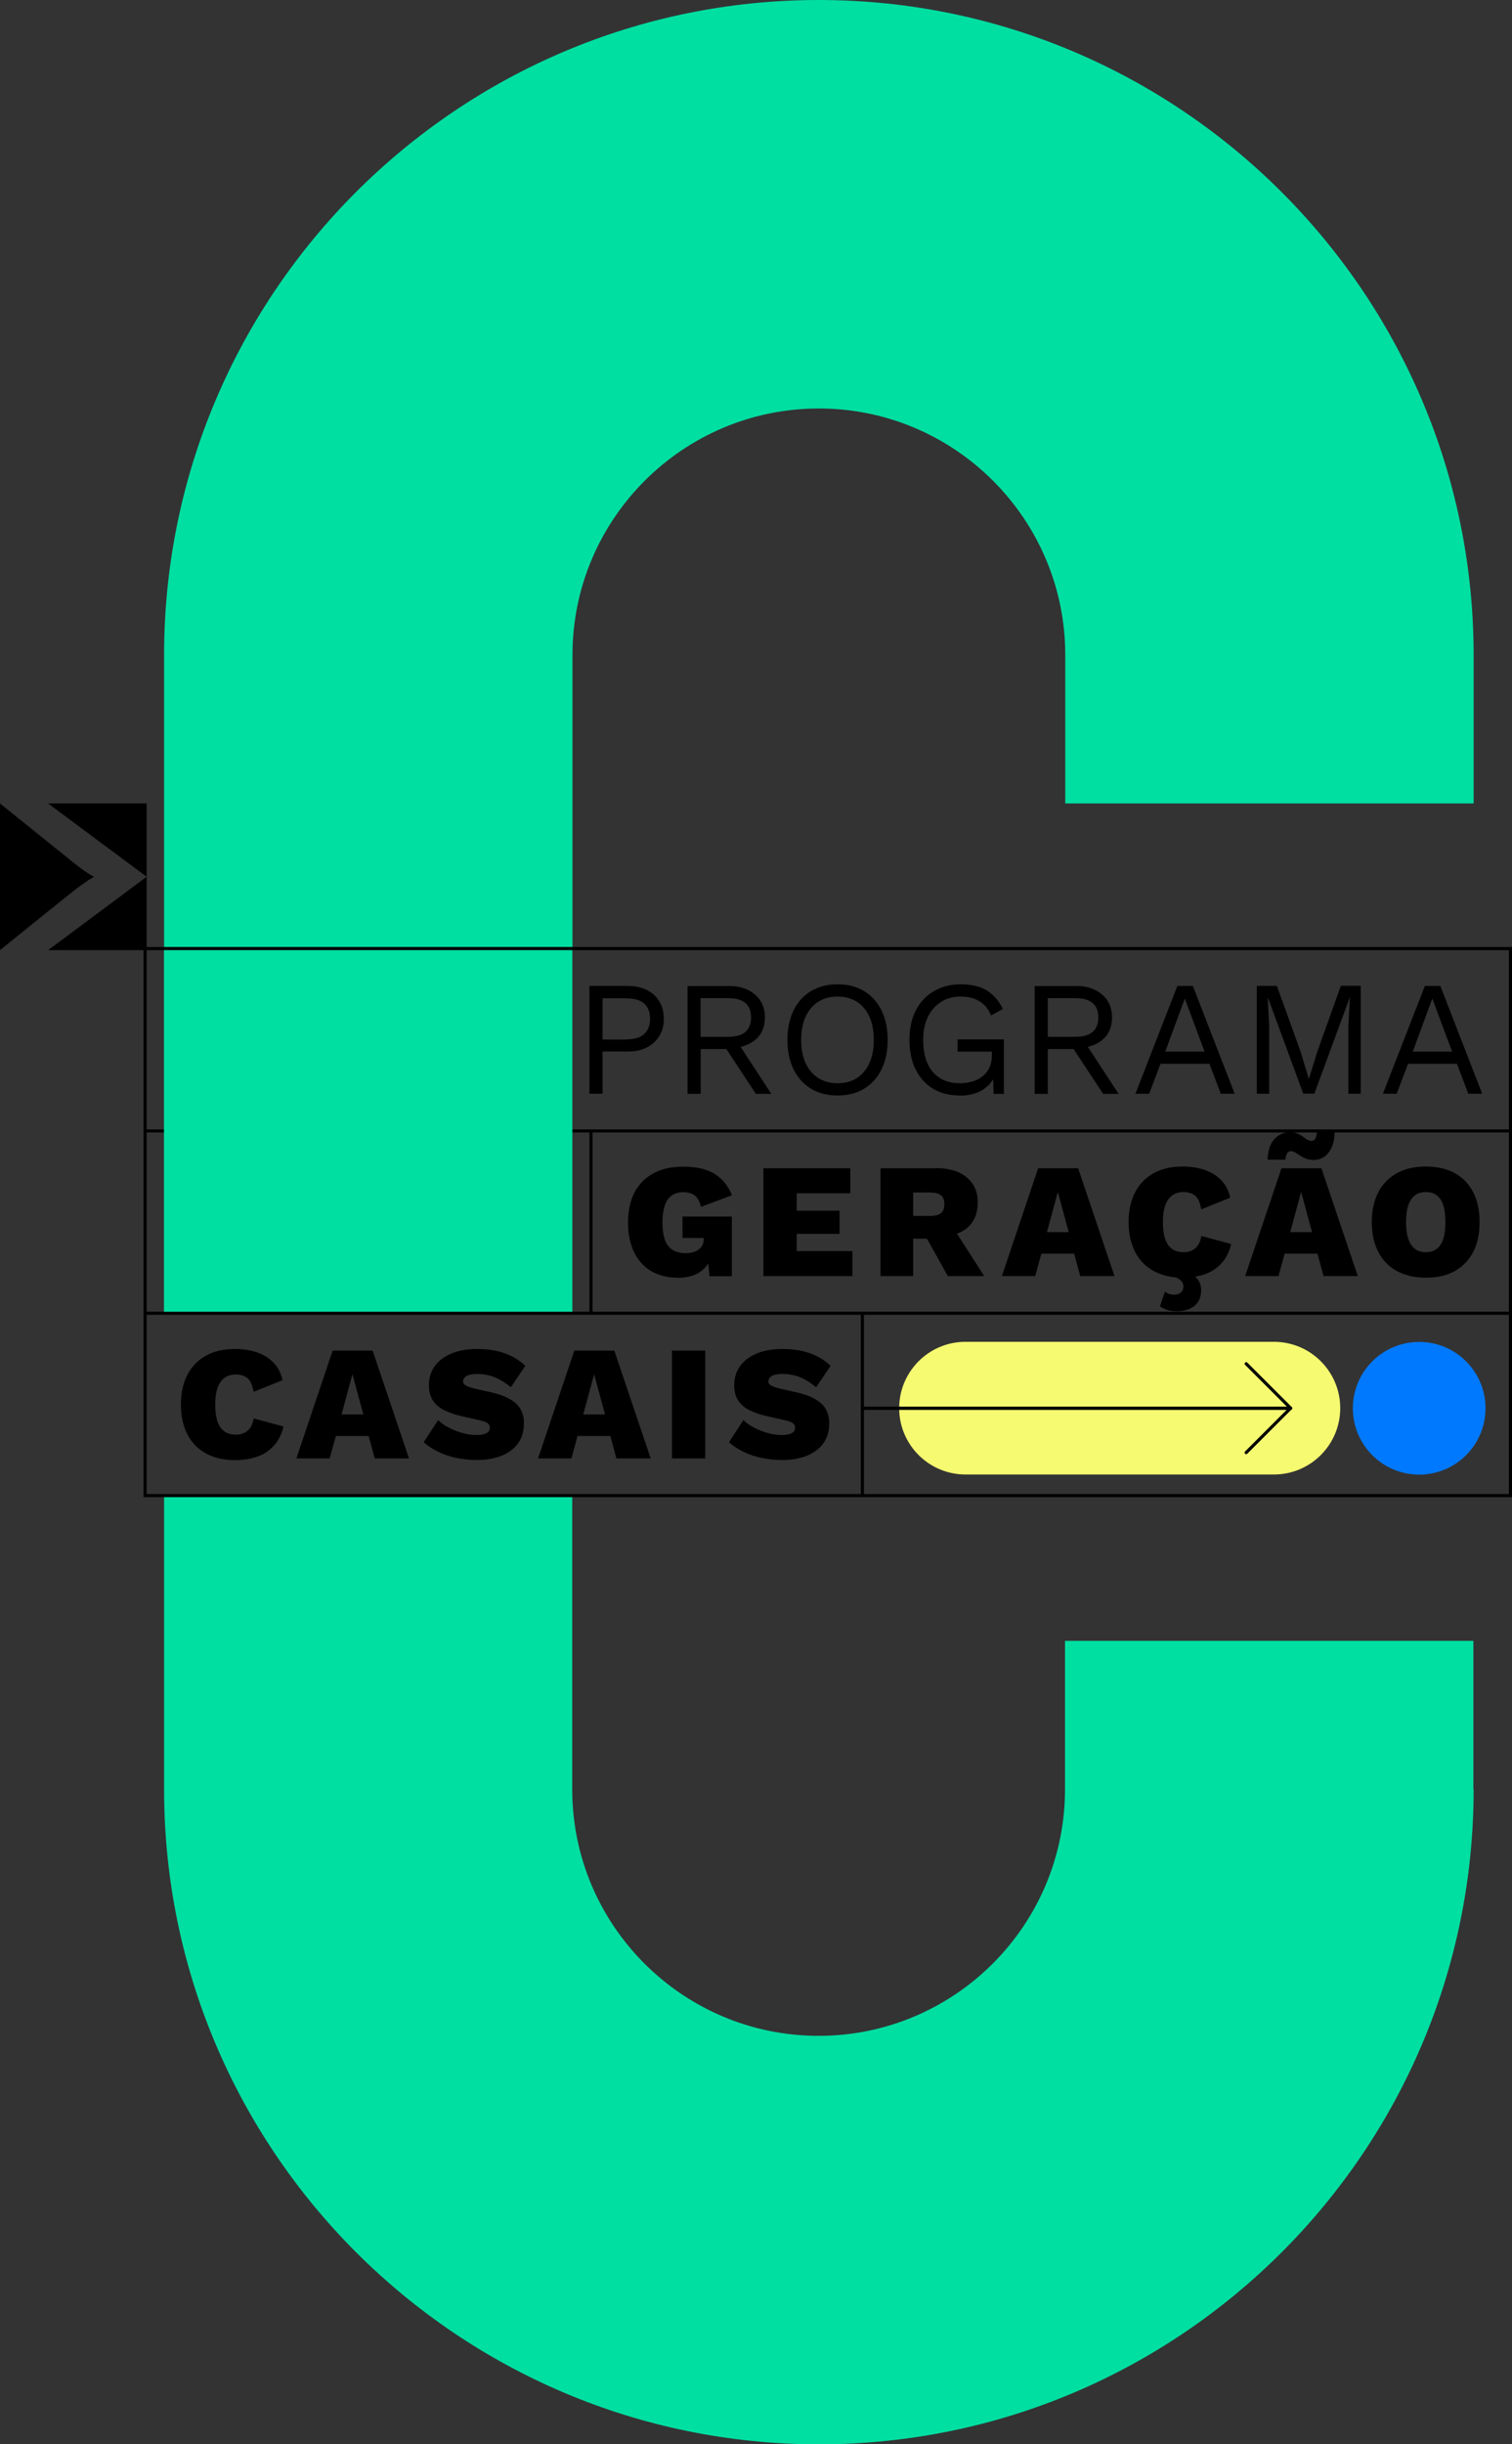 <?xml version="1.0" encoding="UTF-8"?> <svg xmlns="http://www.w3.org/2000/svg" id="uuid-0975000a-e6ed-4ca4-9a09-eb69fab6241e" data-name="trabalho" viewBox="0 0 122.18 197.46"><rect x="0" y="0" width="122.18" height="197.46" fill="#333333" stroke="none"/><defs><style> .uuid-bd98991b-474d-434c-912a-a5480e3f0682 { fill: #f6fa70; } .uuid-476d9378-44f8-4585-bdfb-ae88261ddc92 { fill: #00dfa2; } .uuid-3292391e-50d3-409e-b165-35cf99314040 { fill: #0079ff; } </style></defs><path class="uuid-476d9378-44f8-4585-bdfb-ae88261ddc92" d="M66.16,0C36.99,0,13.26,23.73,13.26,52.91v23.61h33v-23.61c0-10.98,8.93-19.91,19.91-19.91s19.91,8.93,19.91,19.91h0v12h33v-12h0C119.07,23.73,95.34,0,66.16,0Z"></path><path class="uuid-476d9378-44f8-4585-bdfb-ae88261ddc92" d="M119.06,144.56v-12h-33v12h0c0,10.98-8.93,19.91-19.91,19.91s-19.91-8.93-19.91-19.91v-23.73H13.26v23.73c0,29.17,23.73,52.91,52.91,52.91s52.91-23.73,52.91-52.91h0Z"></path><path d="M11.6,76.51v44.44h110.58v-44.44H11.6ZM11.85,91.49h35.78v14.48H11.85v-14.48ZM69.56,120.7H11.85v-14.48h57.71v14.48ZM121.93,120.7h-52.12v-14.48h52.12v14.48ZM121.93,105.97H47.88v-14.48h74.05v14.48ZM47.88,91.24H11.85v-14.48h110.08v14.48H47.88Z"></path><rect class="uuid-476d9378-44f8-4585-bdfb-ae88261ddc92" x="13.25" y="76.76" width="33" height="29.21"></rect><g><polygon points="11.85 70.83 11.85 64.91 3.89 64.91 11.85 70.83"></polygon><path d="M5.66,72.2c1.48-1.18,1.95-1.36,1.95-1.36,0,0-.59-.25-2.09-1.49-.64-.52-4.81-3.87-5.52-4.44v11.85c.39-.32,4.88-3.94,5.66-4.56Z"></path><polygon points="11.85 70.83 11.85 76.76 3.89 76.76 11.85 70.83"></polygon></g><g><path d="M50.71,79.65c.59,0,1.1.11,1.54.32.44.22.78.52,1.02.92.25.4.37.87.37,1.41s-.12,1.02-.37,1.41c-.25.4-.59.7-1.02.92-.44.22-.95.32-1.54.32h-2.02v3.41h-1.06v-8.71h3.08ZM50.55,83.97c.69,0,1.19-.14,1.5-.43.32-.29.48-.7.48-1.23s-.16-.96-.48-1.24c-.32-.28-.82-.42-1.5-.42h-1.86v3.33h1.86Z"></path><path d="M58.86,79.65c.89,0,1.6.23,2.14.69.54.46.81,1.08.81,1.86s-.27,1.39-.81,1.83c-.54.44-1.26.65-2.15.65l-.09.07h-2.14v3.62h-1.06v-8.71h3.3ZM58.84,83.76c.62,0,1.09-.13,1.39-.39.3-.26.46-.65.46-1.17s-.15-.91-.46-1.17-.77-.39-1.39-.39h-2.23v3.12h2.23ZM59.45,83.97l2.88,4.4h-1.25l-2.51-3.81.88-.58Z"></path><path d="M67.68,79.52c.83,0,1.54.18,2.15.55.6.37,1.07.88,1.4,1.55.33.67.5,1.47.5,2.39s-.17,1.72-.5,2.39c-.33.67-.8,1.19-1.4,1.55-.6.37-1.32.55-2.15.55s-1.54-.18-2.15-.55c-.6-.37-1.07-.88-1.4-1.55-.33-.67-.5-1.47-.5-2.39s.17-1.72.5-2.39c.33-.67.8-1.19,1.4-1.55.6-.36,1.32-.55,2.15-.55ZM67.68,80.51c-.6,0-1.12.14-1.56.42-.44.28-.78.68-1.02,1.2-.24.52-.36,1.15-.36,1.88s.12,1.36.36,1.88c.24.52.58.92,1.02,1.2.44.28.96.42,1.56.42s1.13-.14,1.56-.42c.44-.28.77-.68,1.01-1.2.24-.52.36-1.15.36-1.88s-.12-1.36-.36-1.88c-.24-.52-.57-.92-1.01-1.2s-.96-.42-1.56-.42Z"></path><path d="M77.54,88.5c-.83,0-1.54-.18-2.15-.55-.6-.37-1.07-.88-1.4-1.55-.33-.67-.5-1.47-.5-2.39s.17-1.72.52-2.39c.35-.67.83-1.19,1.46-1.55.62-.36,1.34-.55,2.15-.55.86,0,1.56.16,2.11.49.54.33.98.83,1.31,1.5l-.96.53c-.19-.5-.5-.88-.92-1.14s-.93-.39-1.54-.39-1.11.14-1.56.42-.81.68-1.07,1.2c-.26.52-.39,1.15-.39,1.88s.11,1.36.34,1.88c.22.52.56.92,1,1.2.44.28.99.42,1.63.42.36,0,.7-.05,1.01-.14.31-.09.58-.23.82-.42.23-.18.42-.42.55-.7.13-.28.2-.61.2-.99v-.3h-2.77v-.99h3.74v4.4h-.83l-.05-1.62.22.04c-.23.55-.59.97-1.08,1.27-.49.3-1.1.45-1.83.45Z"></path><path d="M86.91,79.65c.89,0,1.6.23,2.14.69.54.46.81,1.08.81,1.86s-.27,1.39-.81,1.83c-.54.44-1.26.65-2.15.65l-.09.07h-2.14v3.62h-1.06v-8.71h3.3ZM86.9,83.76c.62,0,1.09-.13,1.39-.39.3-.26.46-.65.46-1.17s-.15-.91-.46-1.17-.77-.39-1.39-.39h-2.23v3.12h2.23ZM87.51,83.97l2.88,4.4h-1.25l-2.51-3.81.88-.58Z"></path><path d="M99.77,88.36h-1.12l-.92-2.42h-3.95l-.92,2.42h-1.11l3.39-8.71h1.25l3.38,8.71ZM94.16,84.96h3.18l-1.6-4.29-1.58,4.29Z"></path><path d="M109.96,79.65v8.71h-1v-5.48l.12-2.3h-.01l-2.86,7.77h-.9l-2.86-7.77h-.01l.12,2.3v5.48h-1v-8.71h1.62l1.91,5.29.66,2.18h.03l.67-2.17,1.9-5.31h1.62Z"></path><path d="M119.77,88.36h-1.12l-.92-2.42h-3.95l-.92,2.42h-1.11l3.39-8.71h1.25l3.38,8.71ZM114.16,84.96h3.18l-1.6-4.29-1.58,4.29Z"></path></g><g><path d="M54.73,103.22c-.77,0-1.45-.17-2.05-.5-.6-.33-1.07-.84-1.41-1.5-.34-.67-.52-1.49-.52-2.46s.18-1.76.53-2.44c.36-.67.87-1.19,1.54-1.54.67-.36,1.46-.53,2.38-.53,1.03,0,1.86.18,2.49.55.63.37,1.12.95,1.46,1.76l-2.51.94c-.09-.43-.26-.74-.5-.92-.25-.18-.55-.27-.92-.27s-.69.09-.94.27c-.25.18-.44.45-.56.81-.12.36-.19.81-.19,1.35,0,.58.07,1.06.2,1.43s.35.64.63.81.63.26,1.04.26c.21,0,.4-.02.58-.07.18-.05.33-.12.47-.22s.24-.22.31-.36c.07-.15.11-.31.11-.51v-.07h-1.72v-1.73h3.99v4.82h-1.81l-.21-2.2.42.42c-.16.62-.48,1.09-.95,1.42-.48.33-1.1.49-1.86.49Z"></path><path d="M61.69,103.09v-8.71h7.02v2.02h-4.33v1.41h3.46v1.87h-3.46v1.39h4.5v2.02h-7.19Z"></path><path d="M75.61,94.37c1.08,0,1.92.25,2.51.75.59.5.89,1.16.89,1.99,0,.92-.29,1.62-.87,2.1-.58.48-1.42.71-2.51.71l-.26.15h-1.58v3.02h-2.64v-8.71h4.46ZM75.18,98.23c.38,0,.66-.07.85-.22.19-.15.28-.39.28-.72s-.09-.58-.28-.73c-.19-.15-.47-.22-.85-.22h-1.39v1.89h1.39ZM76.78,98.8l2.75,4.29h-2.94l-2.13-3.81,2.32-.48Z"></path><path d="M90.06,103.09h-2.77l-.49-1.81h-2.65l-.5,1.81h-2.69l2.93-8.71h3.23l2.94,8.71ZM84.59,99.54h1.77l-.88-3.25-.88,3.25Z"></path><path d="M99.49,100.5c-.16.64-.42,1.17-.8,1.57-.37.41-.83.7-1.36.88-.53.18-1.12.27-1.76.27-.9,0-1.67-.18-2.33-.53-.66-.36-1.16-.87-1.51-1.54-.35-.67-.53-1.47-.53-2.42s.18-1.75.53-2.42c.35-.67.86-1.18,1.51-1.54.66-.36,1.43-.53,2.32-.53.63,0,1.22.09,1.75.26.53.18.98.45,1.35.82s.62.85.75,1.44l-2.34.94c-.1-.56-.27-.94-.51-1.12-.24-.18-.55-.28-.93-.28-.35,0-.65.09-.9.27-.25.18-.44.45-.57.81s-.19.81-.19,1.35.06.99.18,1.35c.12.36.3.63.55.81.25.18.58.27.98.27.36,0,.66-.11.91-.32.25-.21.41-.54.49-.99l2.4.65ZM94.3,102.93l.53-.37c.76.08,1.32.26,1.68.53.37.27.55.66.55,1.15,0,.52-.17.93-.51,1.23-.34.3-.82.46-1.44.46-.36,0-.64-.04-.84-.12-.2-.08-.38-.17-.54-.26l.4-1.19c.11.07.22.13.34.17s.26.06.43.06c.22,0,.4-.06.53-.18.14-.12.2-.29.2-.5,0-.19-.09-.37-.28-.52-.19-.15-.53-.3-1.04-.44Z"></path><path d="M109.72,103.09h-2.77l-.49-1.81h-2.65l-.5,1.81h-2.69l2.93-8.71h3.23l2.94,8.71ZM107.84,91.48c0,.5-.09.92-.25,1.25-.16.33-.36.58-.61.74-.25.16-.52.24-.81.24-.25,0-.46-.04-.64-.11-.18-.07-.34-.16-.48-.25-.14-.09-.26-.17-.38-.24-.11-.07-.23-.11-.36-.11-.13,0-.23.06-.3.17-.07.11-.12.28-.15.52h-1.43c.03-.75.21-1.3.55-1.67.34-.36.76-.55,1.26-.55.24,0,.44.04.61.11.17.07.31.15.43.24.12.09.23.17.34.24.11.07.23.11.35.11.14,0,.24-.05.31-.17.07-.11.11-.28.14-.52h1.41ZM104.25,99.54h1.77l-.88-3.25-.88,3.25Z"></path><path d="M115.22,94.24c.91,0,1.68.18,2.33.53.65.36,1.14.87,1.49,1.54.35.67.52,1.47.52,2.42s-.17,1.75-.52,2.42c-.35.67-.85,1.18-1.49,1.54-.65.36-1.42.53-2.33.53s-1.67-.18-2.33-.53c-.66-.36-1.16-.87-1.51-1.54-.35-.67-.53-1.47-.53-2.42s.18-1.75.53-2.42c.35-.67.86-1.18,1.51-1.54.66-.36,1.43-.53,2.33-.53ZM115.22,96.3c-.36,0-.66.09-.89.27-.23.18-.41.45-.53.8-.12.35-.18.81-.18,1.36s.06,1,.18,1.35c.12.36.29.62.53.81.23.18.53.27.89.27s.65-.09.88-.27c.24-.18.41-.45.53-.81.11-.36.17-.81.17-1.35s-.06-1.01-.17-1.36c-.11-.35-.29-.62-.53-.8-.24-.18-.53-.27-.88-.27Z"></path></g><g><path d="M22.91,115.24c-.16.64-.42,1.17-.8,1.57-.37.41-.83.7-1.36.88-.53.18-1.12.27-1.76.27-.9,0-1.67-.18-2.33-.53-.66-.36-1.16-.87-1.51-1.54-.35-.67-.53-1.47-.53-2.42s.18-1.75.53-2.42c.35-.67.86-1.18,1.51-1.54.66-.36,1.43-.53,2.32-.53.63,0,1.22.09,1.75.26.53.18.98.45,1.35.82s.62.85.75,1.44l-2.34.94c-.1-.56-.27-.94-.51-1.12-.24-.18-.55-.28-.93-.28-.35,0-.65.09-.9.27-.25.18-.44.45-.57.81s-.19.81-.19,1.35.06.99.18,1.35c.12.36.3.63.55.81.25.18.58.27.98.27.36,0,.66-.11.91-.32.25-.21.41-.54.49-.99l2.4.65Z"></path><path d="M33.05,117.82h-2.77l-.49-1.81h-2.65l-.5,1.81h-2.69l2.93-8.71h3.23l2.94,8.71ZM27.59,114.27h1.77l-.88-3.25-.88,3.25Z"></path><path d="M38.56,108.98c.83,0,1.56.11,2.2.34.64.22,1.21.57,1.69,1.02l-1.17,1.73c-.4-.33-.82-.6-1.26-.79s-.94-.28-1.47-.28c-.27,0-.49.03-.66.08-.17.05-.29.13-.36.22-.07.09-.11.2-.11.31,0,.14.09.26.26.34.17.09.41.17.72.24l1.32.3c.88.2,1.54.5,1.97.89.43.39.65.93.65,1.6s-.17,1.21-.5,1.65-.78.77-1.35.99c-.57.22-1.22.33-1.94.33-.57,0-1.13-.06-1.67-.17-.54-.11-1.04-.28-1.48-.5-.45-.22-.84-.47-1.16-.77l1.16-1.78c.24.23.53.43.87.61.34.18.71.32,1.1.43.39.11.76.16,1.12.16.26,0,.46-.02.63-.07.16-.05.28-.12.35-.2.07-.09.11-.19.11-.32,0-.15-.06-.27-.17-.36-.11-.09-.33-.17-.65-.24l-1.45-.33c-.48-.11-.92-.25-1.32-.44-.41-.18-.73-.44-.97-.77-.24-.33-.36-.76-.36-1.3,0-.57.15-1.08.46-1.52.31-.44.76-.78,1.35-1.03.59-.25,1.3-.37,2.12-.37Z"></path><path d="M52.58,117.82h-2.77l-.49-1.81h-2.65l-.5,1.81h-2.69l2.93-8.71h3.23l2.94,8.71ZM47.12,114.27h1.77l-.88-3.25-.88,3.25Z"></path><path d="M56.99,109.11v8.71h-2.69v-8.71h2.69Z"></path><path d="M63.23,108.98c.83,0,1.56.11,2.2.34.64.22,1.21.57,1.69,1.02l-1.17,1.73c-.4-.33-.82-.6-1.26-.79s-.94-.28-1.47-.28c-.27,0-.49.03-.66.08-.17.05-.29.13-.36.22-.07.09-.11.2-.11.31,0,.14.09.26.26.34.17.09.41.17.72.24l1.32.3c.88.2,1.54.5,1.97.89.43.39.65.93.65,1.6s-.17,1.21-.5,1.65-.78.77-1.35.99c-.57.22-1.22.33-1.94.33-.57,0-1.13-.06-1.67-.17-.54-.11-1.04-.28-1.48-.5-.45-.22-.84-.47-1.16-.77l1.16-1.78c.24.23.53.43.87.61.34.18.71.32,1.1.43.39.11.76.16,1.12.16.26,0,.46-.02.63-.07.16-.05.28-.12.35-.2.07-.09.11-.19.11-.32,0-.15-.06-.27-.17-.36-.11-.09-.33-.17-.65-.24l-1.45-.33c-.48-.11-.92-.25-1.32-.44-.41-.18-.73-.44-.97-.77-.24-.33-.36-.76-.36-1.3,0-.57.15-1.08.46-1.52.31-.44.76-.78,1.35-1.03.59-.25,1.3-.37,2.12-.37Z"></path></g><g><path class="uuid-bd98991b-474d-434c-912a-a5480e3f0682" d="M78.02,108.4c-2.96,0-5.36,2.4-5.36,5.36s2.4,5.36,5.36,5.36h24.92c2.96,0,5.36-2.4,5.36-5.36s-2.4-5.36-5.36-5.36h-24.92Z"></path><circle class="uuid-3292391e-50d3-409e-b165-35cf99314040" cx="114.68" cy="113.77" r="5.36"></circle><g><path d="M104.29,113.9h-34.6v-.26h34.6c.07,0,.13.06.13.13s-.06.13-.13.13Z"></path><path d="M100.7,117.48s-.07-.01-.09-.04c-.05-.05-.05-.13,0-.18l3.5-3.5-3.5-3.5c-.05-.05-.05-.13,0-.18s.13-.05.18,0l3.59,3.59s.04.06.04.09-.01.07-.04.09l-3.59,3.59s-.06.04-.09.04Z"></path></g></g></svg> 